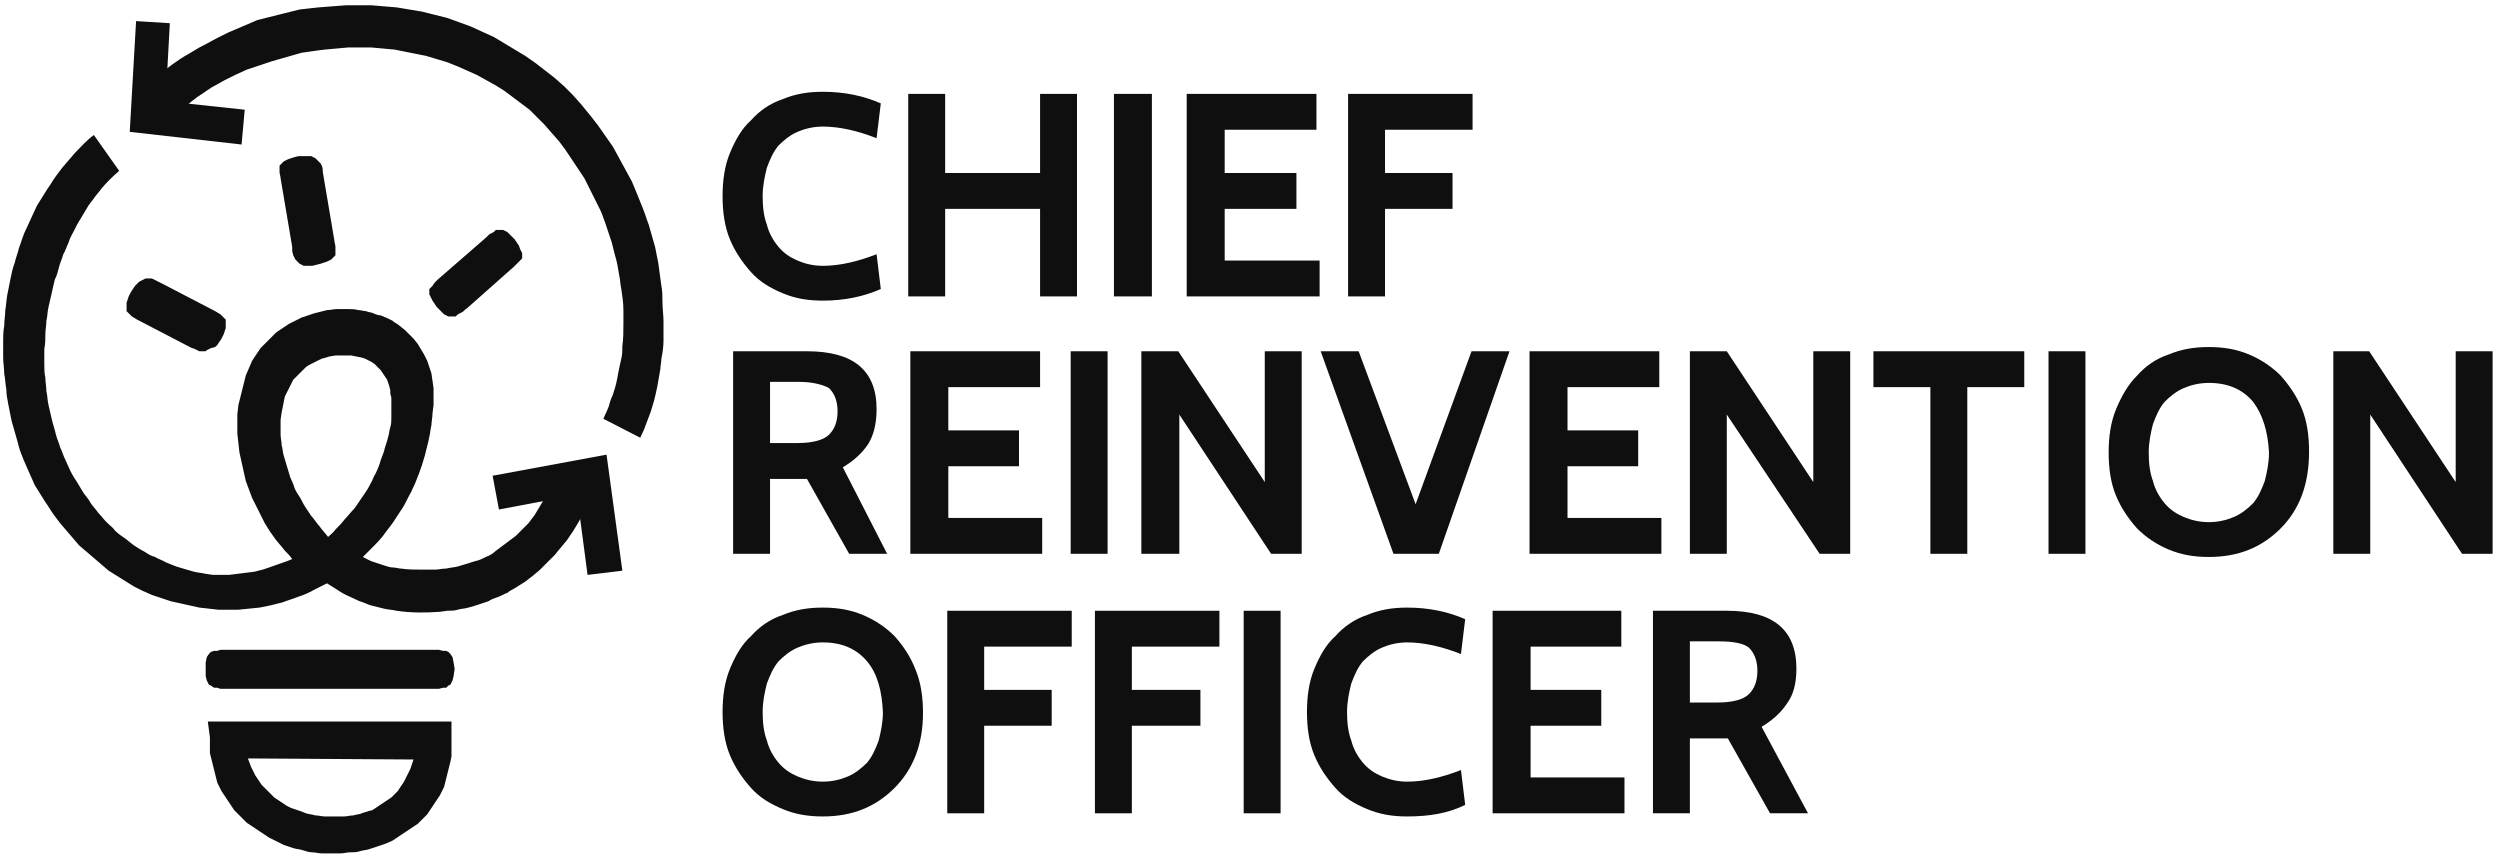 <?xml version="1.0" encoding="UTF-8"?> <svg xmlns="http://www.w3.org/2000/svg" width="237" height="81" viewBox="0 0 237 81" fill="none"> <path fill-rule="evenodd" clip-rule="evenodd" d="M139.6 12.3H131.3V16.4H137.7V19.8H131.3V28.1H127.8V8.9H139.6V12.3Z" fill="#0F0F0F"></path> <path fill-rule="evenodd" clip-rule="evenodd" d="M125.1 28.1H112.5V8.9H124.8V12.3H116.1V16.4H122.9V19.8H116.1V24.7H125.1V28.1Z" fill="#0F0F0F"></path> <path fill-rule="evenodd" clip-rule="evenodd" d="M109.2 28.1H105.6V8.9H109.2V28.1Z" fill="#0F0F0F"></path> <path fill-rule="evenodd" clip-rule="evenodd" d="M102.1 28.1H98.6V19.8H89.6V28.1H86.1V8.9H89.6V16.4H98.6V8.9H102.1V28.1Z" fill="#0F0F0F"></path> <path fill-rule="evenodd" clip-rule="evenodd" d="M78 28.5C76.6 28.5 75.4 28.3 74.2 27.8C73 27.3 72 26.7 71.2 25.8C70.4 24.9 69.7 23.9 69.2 22.7C68.7 21.5 68.5 20.1 68.5 18.6C68.5 17.1 68.7 15.7 69.2 14.5C69.7 13.3 70.3 12.2 71.2 11.4C72 10.5 73 9.8 74.2 9.4C75.4 8.9 76.6 8.7 78 8.7C80.1 8.7 81.9 9.1 83.5 9.8L83.1 13.1C81.3 12.4 79.6 12 78 12C77.1 12 76.3 12.2 75.6 12.5C74.9 12.8 74.3 13.3 73.8 13.8C73.3 14.4 73 15.1 72.7 15.9C72.5 16.7 72.3 17.6 72.3 18.6C72.3 19.6 72.4 20.5 72.7 21.3C72.9 22.1 73.3 22.8 73.8 23.4C74.3 24 74.9 24.4 75.6 24.7C76.3 25 77.1 25.2 78 25.2C79.6 25.2 81.3 24.8 83.1 24.1L83.5 27.4C81.9 28.1 80.1 28.5 78 28.5Z" fill="#0F0F0F"></path> <path fill-rule="evenodd" clip-rule="evenodd" d="M84.1 52.5H80.5L76.5 45.4H73V52.5H69.5V33.3H76.5C80.9 33.3 83.1 35.1 83.1 38.8C83.1 40.2 82.8 41.3 82.3 42.1C81.7 43 80.9 43.7 79.9 44.3L84.1 52.5ZM75.7 36.2H73V42H75.6C77.1 42 78.1 41.7 78.6 41.2C79.1 40.7 79.4 40 79.4 39C79.4 38 79.1 37.3 78.6 36.8C78.1 36.5 77.1 36.2 75.7 36.2Z" fill="#0F0F0F"></path> <path fill-rule="evenodd" clip-rule="evenodd" d="M98.8 52.5H86.3V33.3H98.6V36.7H89.9V40.8H96.6V44.2H89.9V49.1H98.8V52.5Z" fill="#0F0F0F"></path> <path fill-rule="evenodd" clip-rule="evenodd" d="M105 52.5H101.5V33.3H105V52.5Z" fill="#0F0F0F"></path> <path fill-rule="evenodd" clip-rule="evenodd" d="M123.4 52.5H120.5L111.8 39.3V52.5H108.2V33.3H111.7L119.9 45.7V33.3H123.4V52.5Z" fill="#0F0F0F"></path> <path fill-rule="evenodd" clip-rule="evenodd" d="M143.1 33.3L136.4 52.5H132.1L125.2 33.3H128.8L134.2 47.8L139.5 33.3H143.1Z" fill="#0F0F0F"></path> <path fill-rule="evenodd" clip-rule="evenodd" d="M157.5 52.5H145V33.3H157.3V36.7H148.6V40.8H155.3V44.2H148.6V49.1H157.5V52.5Z" fill="#0F0F0F"></path> <path fill-rule="evenodd" clip-rule="evenodd" d="M175.4 52.5H172.5L163.7 39.3V52.5H160.2V33.3H163.7L171.9 45.7V33.3H175.4V52.5Z" fill="#0F0F0F"></path> <path fill-rule="evenodd" clip-rule="evenodd" d="M191.9 36.7H186.5V52.5H183V36.7H177.6V33.3H191.9V36.7Z" fill="#0F0F0F"></path> <path fill-rule="evenodd" clip-rule="evenodd" d="M197.7 52.5H194.2V33.3H197.7V52.5Z" fill="#0F0F0F"></path> <path fill-rule="evenodd" clip-rule="evenodd" d="M216.2 50.1C214.4 51.9 212.2 52.8 209.4 52.8C208 52.8 206.8 52.6 205.6 52.1C204.4 51.6 203.4 50.9 202.6 50.1C201.8 49.2 201.1 48.2 200.6 47C200.1 45.8 199.9 44.4 199.9 42.9C199.9 41.4 200.1 40 200.6 38.8C201.1 37.6 201.7 36.5 202.6 35.6C203.4 34.7 204.4 34 205.6 33.6C206.8 33.1 208 32.9 209.4 32.9C210.8 32.9 212 33.1 213.2 33.6C214.4 34.1 215.4 34.8 216.2 35.6C217 36.5 217.7 37.5 218.2 38.7C218.7 39.9 218.9 41.3 218.9 42.8C218.9 45.9 218 48.3 216.2 50.1ZM213.6 38.1C212.6 36.9 211.2 36.3 209.4 36.3C208.5 36.3 207.7 36.5 207 36.8C206.3 37.1 205.7 37.6 205.2 38.1C204.7 38.7 204.4 39.4 204.1 40.2C203.9 41 203.7 41.9 203.7 42.9C203.7 43.9 203.8 44.8 204.1 45.6C204.3 46.4 204.7 47.1 205.2 47.7C205.7 48.3 206.3 48.7 207 49C207.7 49.3 208.5 49.5 209.4 49.5C210.3 49.5 211.1 49.3 211.8 49C212.5 48.7 213.1 48.2 213.6 47.7C214.1 47.1 214.4 46.4 214.7 45.6C214.9 44.8 215.1 43.9 215.1 42.9C215 40.9 214.5 39.3 213.6 38.1Z" fill="#0F0F0F"></path> <path fill-rule="evenodd" clip-rule="evenodd" d="M236.3 52.5H233.4L224.7 39.3V52.5H221.2V33.3H224.6L232.8 45.7V33.3H236.3V52.5Z" fill="#0F0F0F"></path> <path fill-rule="evenodd" clip-rule="evenodd" d="M84.8 74.7C83 76.5 80.8 77.4 78 77.4C76.6 77.4 75.4 77.2 74.2 76.7C73 76.2 72 75.6 71.2 74.7C70.4 73.8 69.7 72.8 69.2 71.6C68.7 70.4 68.5 69 68.5 67.5C68.5 66 68.7 64.6 69.2 63.4C69.7 62.2 70.3 61.1 71.2 60.3C72 59.4 73 58.7 74.2 58.3C75.4 57.8 76.6 57.6 78 57.6C79.4 57.6 80.6 57.8 81.8 58.3C83 58.8 84 59.5 84.8 60.3C85.6 61.2 86.3 62.2 86.8 63.5C87.3 64.7 87.5 66.1 87.5 67.6C87.5 70.5 86.6 72.9 84.8 74.7ZM82.2 62.7C81.2 61.5 79.8 60.9 78 60.9C77.1 60.9 76.3 61.1 75.6 61.4C74.9 61.7 74.3 62.2 73.8 62.7C73.3 63.3 73 64 72.7 64.8C72.5 65.6 72.3 66.5 72.3 67.5C72.3 68.5 72.4 69.4 72.7 70.2C72.9 71 73.3 71.7 73.8 72.3C74.3 72.9 74.9 73.3 75.6 73.6C76.3 73.9 77.1 74.1 78 74.1C78.9 74.1 79.7 73.9 80.4 73.6C81.1 73.3 81.7 72.8 82.2 72.3C82.7 71.7 83 71 83.3 70.2C83.5 69.4 83.7 68.5 83.7 67.5C83.6 65.5 83.2 63.9 82.2 62.7Z" fill="#0F0F0F"></path> <path fill-rule="evenodd" clip-rule="evenodd" d="M101.6 61.3H93.3V65.4H99.7V68.8H93.3V77.1H89.8V57.9H101.6V61.3Z" fill="#0F0F0F"></path> <path fill-rule="evenodd" clip-rule="evenodd" d="M115.6 61.3H107.3V65.4H113.8V68.8H107.3V77.1H103.8V57.9H115.6V61.3Z" fill="#0F0F0F"></path> <path fill-rule="evenodd" clip-rule="evenodd" d="M121.4 77.1H117.9V57.9H121.4V77.1Z" fill="#0F0F0F"></path> <path fill-rule="evenodd" clip-rule="evenodd" d="M133.4 77.4C132 77.4 130.8 77.2 129.6 76.7C128.4 76.2 127.4 75.6 126.6 74.7C125.8 73.8 125.1 72.8 124.6 71.6C124.1 70.4 123.9 69 123.9 67.5C123.9 66 124.1 64.6 124.6 63.4C125.1 62.2 125.7 61.1 126.6 60.3C127.4 59.4 128.4 58.7 129.6 58.3C130.8 57.8 132 57.6 133.4 57.6C135.5 57.6 137.3 58 138.9 58.7L138.5 62C136.7 61.3 135 60.9 133.4 60.9C132.5 60.9 131.7 61.1 131 61.4C130.3 61.7 129.7 62.2 129.2 62.7C128.7 63.3 128.4 64 128.1 64.8C127.9 65.6 127.7 66.5 127.7 67.5C127.7 68.5 127.8 69.4 128.1 70.2C128.3 71 128.7 71.7 129.2 72.3C129.7 72.9 130.3 73.3 131 73.6C131.7 73.9 132.5 74.1 133.4 74.1C135 74.1 136.7 73.7 138.5 73L138.9 76.3C137.3 77.1 135.5 77.4 133.4 77.4Z" fill="#0F0F0F"></path> <path fill-rule="evenodd" clip-rule="evenodd" d="M154 77.1H141.5V57.9H153.7V61.3H145.1V65.4H151.8V68.8H145.1V73.7H154V77.1Z" fill="#0F0F0F"></path> <path fill-rule="evenodd" clip-rule="evenodd" d="M171.4 77.1H167.8L163.8 70H160.2V77.1H156.7V57.9H163.7C168.1 57.9 170.3 59.7 170.3 63.4C170.3 64.8 170 65.9 169.4 66.7C168.8 67.6 168 68.3 167 68.9L171.4 77.1ZM162.9 60.8H160.2V66.6H162.8C164.3 66.6 165.3 66.3 165.8 65.8C166.3 65.3 166.6 64.6 166.6 63.6C166.6 62.6 166.3 61.9 165.8 61.4C165.3 61 164.4 60.8 162.9 60.8Z" fill="#0F0F0F"></path> <path fill-rule="evenodd" clip-rule="evenodd" d="M11.3 16.2C10.7 16.7 10.1 17.3 9.6 17.9C9.4 18.2 9.1 18.5 8.9 18.8C8.7 19.1 8.4 19.4 8.2 19.8C8 20.1 7.8 20.5 7.6 20.8C7.4 21.1 7.2 21.5 7 21.9C6.8 22.3 6.6 22.6 6.5 23C6.3 23.4 6.2 23.8 6 24.1C5.9 24.5 5.7 24.9 5.6 25.3C5.5 25.7 5.4 26.1 5.2 26.5C5.1 26.9 5 27.3 4.9 27.8C4.8 28.2 4.7 28.7 4.6 29.1C4.5 29.5 4.5 30 4.4 30.4C4.4 30.8 4.3 31.3 4.3 31.7C4.3 32.1 4.3 32.6 4.2 33.1C4.2 33.5 4.2 34 4.2 34.5C4.2 34.9 4.2 35.4 4.3 35.8C4.3 36.2 4.4 36.7 4.4 37.1C4.5 37.5 4.5 38 4.6 38.4C4.7 38.8 4.8 39.3 4.9 39.7C5 40.2 5.2 40.7 5.3 41.2C5.4 41.6 5.6 42 5.7 42.4C5.9 42.8 6 43.2 6.2 43.6C6.4 44 6.5 44.3 6.7 44.7C6.9 45.1 7.1 45.4 7.3 45.7C7.5 46 7.7 46.4 7.9 46.7C8.1 47 8.4 47.3 8.6 47.7C8.8 48 9.1 48.3 9.3 48.6C9.6 48.9 9.8 49.2 10.1 49.5C10.4 49.8 10.7 50 10.9 50.3C11.2 50.6 11.5 50.8 11.8 51C12.1 51.2 12.4 51.5 12.7 51.7C13 51.9 13.3 52.1 13.7 52.3C14 52.5 14.3 52.7 14.7 52.8C15 53 15.4 53.1 15.7 53.3C16 53.4 16.4 53.6 16.7 53.7C17 53.8 17.4 53.9 17.7 54L18.4 54.2C18.8 54.3 19.1 54.3 19.5 54.4L20.2 54.5H20.9H21.7L22.5 54.4L23.3 54.3L24.1 54.2L24.9 54L25.5 53.8C26.1 53.6 26.6 53.4 27.2 53.2L27.7 53C27.5 52.7 27.3 52.5 27 52.2C26.7 51.8 26.4 51.5 26.1 51.1L25.6 50.4L25.1 49.6L24.7 48.8L24.3 48L23.9 47.2L23.6 46.4L23.3 45.6L23.1 44.7L22.9 43.8L22.7 42.9L22.6 42L22.5 41.1V40.2V39.3L22.6 38.4L22.7 38L22.8 37.6L22.9 37.2L23 36.8L23.1 36.4L23.2 36L23.3 35.6L23.6 34.9L23.9 34.2L24.3 33.6L24.7 33L25.2 32.5L25.7 32L26.2 31.5L26.8 31.1L27.4 30.7L28 30.4L28.6 30.1L29.2 29.9L29.8 29.7C30.2 29.6 30.6 29.5 31 29.4C31.3 29.4 31.6 29.3 32 29.3C32.3 29.3 32.6 29.3 33 29.3C33.3 29.3 33.6 29.3 34 29.4C34.2 29.4 34.5 29.5 34.7 29.5C34.9 29.6 35.2 29.6 35.4 29.7C35.6 29.8 35.9 29.9 36.1 29.9C36.3 30 36.6 30.1 36.8 30.2L37.2 30.4C37.4 30.6 37.7 30.7 37.9 30.9L38.4 31.3L38.8 31.7L39.2 32.1L39.6 32.6L39.9 33.1L40.2 33.6L40.5 34.2L40.7 34.8L40.9 35.4L41 36.1L41.1 36.8V37.6V38.4L41 39.2C41 39.6 40.9 40 40.9 40.3C40.8 40.7 40.8 41 40.7 41.4C40.6 42 40.4 42.6 40.3 43.1C40.2 43.4 40.1 43.8 40 44.1C39.8 44.7 39.6 45.2 39.4 45.7C39.3 46 39.1 46.3 39 46.6C38.7 47.1 38.5 47.6 38.2 48.1C38 48.4 37.8 48.7 37.6 49C37.3 49.5 37 49.9 36.6 50.4C36.2 51 35.7 51.5 35.2 52C34.9 52.3 34.7 52.5 34.4 52.8C34.8 53 35.1 53.2 35.5 53.3C35.8 53.4 36.1 53.5 36.4 53.6C36.7 53.7 37 53.8 37.3 53.8C37.5 53.8 37.8 53.9 38 53.9C38.7 54 39.3 54 40 54C40.4 54 40.8 54 41.2 54C41.6 54 41.9 53.9 42.3 53.9C42.7 53.8 43 53.8 43.4 53.7C43.7 53.6 44.1 53.5 44.4 53.4C44.7 53.3 45 53.2 45.4 53.1C45.7 53 46 52.8 46.3 52.7C46.5 52.6 46.7 52.5 46.9 52.3L47.3 52L47.7 51.7L48.1 51.4L48.5 51.1L48.9 50.8L49.3 50.4L49.7 50L50.1 49.6L50.4 49.2L50.7 48.8L51 48.3L51.3 47.8L51.6 47.3C51.9 46.9 52.1 46.4 52.3 46L55.1 44.9L55.8 47.8C55.3 48.7 54.8 49.6 54.3 50.4C54 50.8 53.8 51.2 53.5 51.5C53.2 51.9 52.9 52.2 52.6 52.6C52.4 52.8 52.1 53.1 51.9 53.3C51.7 53.5 51.4 53.8 51.2 54C51 54.2 50.7 54.4 50.5 54.6C50.2 54.8 50 55 49.7 55.2C49.4 55.4 49.2 55.5 48.9 55.7C48.6 55.9 48.3 56 48.1 56.2C47.8 56.3 47.5 56.5 47.2 56.6C46.9 56.7 46.6 56.8 46.3 57C46 57.1 45.7 57.2 45.4 57.3C45.1 57.4 44.8 57.5 44.4 57.6C44.1 57.7 43.7 57.7 43.4 57.8C43.1 57.9 42.7 57.9 42.4 57.9L41.7 58C40.3 58.1 38.9 58.1 37.6 57.9C37.2 57.8 36.8 57.8 36.4 57.7C36 57.6 35.6 57.5 35.2 57.4C34.8 57.3 34.5 57.1 34.1 57C33.7 56.8 33.2 56.6 32.8 56.4C32.4 56.2 32.1 56 31.8 55.8C31.5 55.6 31.3 55.5 31 55.3C30.6 55.5 30.2 55.7 29.8 55.9C29.3 56.2 28.8 56.4 28.2 56.6C27.7 56.8 27.3 56.9 26.8 57.1C26.4 57.2 26 57.3 25.6 57.4L24.6 57.6L23.6 57.7L22.6 57.8H21.6H20.7L19.8 57.7L18.9 57.6L18 57.4L17.1 57.2L16.2 57L15.3 56.7L14.4 56.4L13.5 56L12.7 55.6L11.9 55.1L11.1 54.6L10.3 54.1L9.6 53.5L8.9 52.9L8.2 52.3L7.5 51.7L6.9 51L6.3 50.3L5.7 49.6L5.1 48.8C4.8 48.4 4.6 48 4.3 47.6L3.8 46.8L3.3 46L2.9 45.1L2.5 44.2C2.4 44 2.3 43.7 2.2 43.5C2 43 1.8 42.5 1.7 42C1.5 41.3 1.3 40.6 1.1 39.9C1 39.4 0.9 38.9 0.8 38.4C0.7 37.9 0.6 37.4 0.6 36.9C0.5 36.4 0.5 35.9 0.4 35.4C0.4 34.9 0.3 34.4 0.3 33.9C0.3 33.4 0.3 32.9 0.3 32.4C0.3 31.9 0.3 31.4 0.4 30.9C0.4 30.4 0.5 29.9 0.5 29.4C0.6 28.9 0.6 28.4 0.7 27.9C0.8 27.4 0.9 26.9 1 26.4C1.1 25.9 1.2 25.4 1.4 24.9C1.5 24.4 1.7 24 1.8 23.5C2 23 2.1 22.6 2.3 22.1C2.5 21.7 2.7 21.2 2.9 20.8C3.1 20.4 3.3 19.9 3.5 19.5L4 18.7L4.5 17.9C4.8 17.5 5 17.1 5.3 16.7L5.9 15.9L6.5 15.2L7.1 14.5C7.7 13.9 8.2 13.3 8.9 12.8L11.3 16.2ZM31.1 50.9C31.3 50.7 31.6 50.5 31.8 50.2C32.1 49.9 32.4 49.6 32.7 49.2C33 48.9 33.3 48.5 33.6 48.2C33.9 47.8 34.2 47.3 34.5 46.9C34.7 46.6 34.9 46.3 35.1 45.9C35.3 45.6 35.4 45.2 35.6 44.9C35.8 44.5 36 44 36.1 43.6C36.2 43.3 36.3 43.1 36.4 42.8C36.5 42.3 36.7 41.9 36.8 41.4C36.9 41.1 36.9 40.8 37 40.5C37.1 40.2 37.1 39.9 37.1 39.6V39.1V38.6V38.1V37.7L37 37.3V37L36.9 36.6L36.8 36.3L36.7 36L36.5 35.7L36.3 35.4L36.1 35.1L35.9 34.9L35.7 34.7L35.5 34.5L35.2 34.3L35 34.2L34.8 34.1L34.6 34L34.3 33.9L33.8 33.8L33.3 33.7H33H32.7H32.4H32.1H31.8L31.2 33.8L30.9 33.9L30.5 34L30.1 34.2L29.7 34.4L29.3 34.6L29 34.8L28.7 35.1L28.4 35.4L28.1 35.7L27.8 36L27.6 36.4L27.4 36.8L27.2 37.2L27 37.6L26.9 38.1L26.8 38.6L26.7 39.1L26.6 39.8V40.5V41.2C26.6 41.5 26.7 41.9 26.7 42.2C26.8 42.5 26.8 42.9 26.9 43.2C27 43.5 27.1 43.9 27.2 44.2C27.3 44.5 27.4 44.9 27.5 45.2C27.6 45.5 27.8 45.8 27.9 46.2C28 46.5 28.2 46.8 28.4 47.1C28.6 47.4 28.7 47.7 28.9 48C29.1 48.3 29.3 48.6 29.5 48.9C29.8 49.2 30 49.6 30.3 49.9C30.5 50.2 30.8 50.5 31.1 50.9Z" fill="#0F0F0F"></path> <path fill-rule="evenodd" clip-rule="evenodd" d="M46.7 45.1L57.5 43.1L59 54.1L55.7 54.5L54.7 46.9L47.3 48.3L46.7 45.1Z" fill="#0F0F0F"></path> <path fill-rule="evenodd" clip-rule="evenodd" d="M19.3 4.3L20.4 3.7L21 3.4L21.6 3.1L22.3 2.8L23 2.5L23.7 2.2L24.4 1.9L25.2 1.7L26 1.5L26.8 1.3L27.6 1.1L28.4 0.9L29.3 0.8L30.2 0.7L31.5 0.6L32.8 0.5H34H35.2L36.4 0.6L37.6 0.7L38.8 0.9L40 1.1L41.2 1.4L42.4 1.7L43.5 2.1L44.6 2.5L45.7 3L46.8 3.5L47.8 4.1L48.8 4.7L49.8 5.3L50.8 6L51.7 6.7L52.6 7.4L53.5 8.2L54.3 9L55.1 9.9L56 11L56.7 11.9L57.4 12.9L58.1 13.9L58.7 15L59.3 16.1L59.9 17.2L60.4 18.4C60.6 18.9 60.8 19.4 61 19.9C61.2 20.4 61.3 20.8 61.5 21.3C61.7 22 61.9 22.7 62.1 23.4C62.2 23.9 62.3 24.4 62.4 24.9C62.5 25.6 62.6 26.4 62.7 27.1C62.8 27.6 62.8 28.1 62.8 28.6C62.8 29.2 62.9 29.9 62.9 30.5C62.9 31.1 62.9 31.7 62.9 32.3C62.9 32.9 62.8 33.5 62.7 34C62.7 34.3 62.6 34.7 62.6 35C62.5 35.6 62.4 36.1 62.3 36.7C62.2 37.2 62.1 37.6 62 38C61.9 38.3 61.8 38.7 61.7 39C61.5 39.5 61.3 40.1 61.1 40.6C61 40.9 60.8 41.2 60.7 41.5L57.2 39.7C57.4 39.2 57.7 38.7 57.8 38.2C57.9 37.8 58.1 37.5 58.2 37.1C58.4 36.5 58.5 36 58.6 35.4C58.7 34.9 58.8 34.4 58.9 34C59 33.6 59 33.2 59 32.8C59.1 32.1 59.1 31.4 59.1 30.7C59.1 30.3 59.1 29.8 59.1 29.4C59.1 28.7 59 28.1 58.9 27.4C58.8 27 58.8 26.5 58.7 26.1C58.6 25.5 58.5 24.8 58.3 24.2C58.2 23.8 58.1 23.4 58 23C57.8 22.4 57.6 21.8 57.4 21.2C57.2 20.7 57.1 20.3 56.9 19.9L56.4 18.9L55.9 17.9L55.4 16.9L54.8 16L54.2 15.1L53.6 14.2L53 13.4L52.3 12.6L51.6 11.8L50.9 11.1L50.2 10.4L49.4 9.8L48.6 9.2L47.8 8.6L47 8.1L46.1 7.6L45.2 7.1L44.3 6.7L43.4 6.3L42.4 5.9L41.4 5.6L40.4 5.3L39.4 5.1L38.4 4.9L37.4 4.7L36.3 4.6L35.2 4.5H34.1H33L31.9 4.6L30.8 4.7L30 4.8L29.3 4.9L28.6 5L27.9 5.2L27.2 5.4L26.5 5.6L25.8 5.8L25.2 6L24.6 6.2L24 6.4L23.4 6.6L22.3 7.1L21.3 7.6L20.4 8.1C20 8.3 19.6 8.6 19.3 8.8L18.7 9.2C18.3 9.5 17.9 9.8 17.5 10.2L13.9 10.8L14.8 7.3C15.8 6.5 16.8 5.7 17.9 5.1L18.9 4.5L19.3 4.3Z" fill="#0F0F0F"></path> <path fill-rule="evenodd" clip-rule="evenodd" d="M22.9 13.7L12.3 12.5L12.9 2L16.1 2.2L15.7 9.6L23.2 10.4L22.9 13.7Z" fill="#0F0F0F"></path> <path fill-rule="evenodd" clip-rule="evenodd" d="M18 32.9L13 30.3C12.8 30.2 12.7 30.1 12.5 30L12.4 29.9L12.3 29.8L12.2 29.7L12.1 29.6L12 29.5V29.3V29.1V28.9V28.7L12.1 28.4L12.2 28.1L12.4 27.7L12.6 27.4L12.8 27.1L13 26.9L13.2 26.7L13.4 26.6L13.6 26.5L13.8 26.4H13.9H14H14.2H14.4L14.6 26.5L15 26.7L15.4 26.9L20.4 29.5C20.6 29.6 20.7 29.7 20.9 29.8L21 29.9L21.1 30L21.2 30.1L21.3 30.2L21.4 30.3V30.5V30.7V30.9V31.1L21.3 31.4L21.2 31.7L21 32.1L20.8 32.4L20.6 32.7L20.4 32.9L20 33L19.8 33.1L19.6 33.2L19.5 33.3H19.4H19.3H19.1H18.9L18.7 33.2C18.5 33.1 18.3 33 18.2 33L18 32.9Z" fill="#0F0F0F"></path> <path fill-rule="evenodd" clip-rule="evenodd" d="M27.7 23.4L26.6 16.9C26.6 16.7 26.5 16.5 26.5 16.3V16.1V15.9V15.7L26.6 15.6L26.7 15.5L26.8 15.4L26.9 15.3L27.1 15.2L27.3 15.1L27.6 15L27.9 14.9L28.3 14.8H28.7H29H29.3H29.5L29.7 14.9L29.9 15L30 15.1L30.1 15.2L30.2 15.3L30.3 15.4L30.4 15.5L30.5 15.7C30.6 15.9 30.6 16.1 30.6 16.3L31.7 22.8C31.7 23 31.8 23.2 31.8 23.4V23.6V23.8V24V24.2L31.7 24.3L31.6 24.4L31.5 24.5L31.4 24.6L31.2 24.7L31 24.8L30.7 24.9L30.4 25L30 25.1L29.6 25.2H29.3H29H28.8L28.6 25.1L28.4 25L28.3 24.9L28.2 24.8L28.1 24.7L28 24.6L27.9 24.4L27.8 24.2L27.7 23.8V23.4Z" fill="#0F0F0F"></path> <path fill-rule="evenodd" clip-rule="evenodd" d="M46.1 22.5L46.4 22.2L46.6 22.1L46.8 22L46.9 21.9L47 21.8H47.1H47.3H47.5H47.7L47.9 21.9L48.1 22L48.3 22.2L48.5 22.4L48.8 22.7L49 23L49.2 23.3L49.3 23.6L49.4 23.8L49.5 24V24.2V24.4V24.5L49.4 24.6L49.3 24.7L49.2 24.8L49.1 24.9C49 25 48.8 25.2 48.7 25.3L44.3 29.2C44.1 29.3 44 29.5 43.8 29.6L43.6 29.7L43.4 29.8L43.3 29.9L43.2 30H43H42.9H42.7H42.5L42.3 29.9L42.1 29.8L41.9 29.6L41.7 29.4L41.4 29.1L41.2 28.8L41 28.5L40.9 28.3L40.8 28.1L40.7 27.9V27.7V27.5V27.4L40.8 27.3L40.9 27.2L41 27.1L41.2 26.8L41.5 26.5L46.1 22.5Z" fill="#0F0F0F"></path> <path fill-rule="evenodd" clip-rule="evenodd" d="M21.3 61.6H41.6L42 61.7H42.3L42.5 61.8L42.7 62L42.9 62.3L43 62.8L43.1 63.4L43 64.1L42.9 64.5L42.7 64.9L42.5 65L42.3 65.2H42L41.6 65.3H21.3H20.9L20.6 65.2H20.3L20 65L19.8 64.9L19.6 64.5L19.5 64.1V63.4V62.8L19.6 62.3L19.8 62L20 61.8L20.3 61.7H20.6L20.9 61.6H21.3Z" fill="#0F0F0F"></path> <path fill-rule="evenodd" clip-rule="evenodd" d="M19.7 68.4H42.8V70.2V70.7V71.2V71.7L42.7 72.2L42.6 72.6L42.5 73L42.4 73.4L42.3 73.8L42.2 74.2L42.1 74.6L41.9 75L41.7 75.4L41.5 75.7L41.3 76L41.1 76.3L40.9 76.6L40.7 76.9L40.5 77.2L40.2 77.5L39.9 77.8L39.6 78.1L39.3 78.3L39 78.5L38.7 78.7L38.4 78.9L38.1 79.1L37.8 79.3L37.5 79.5L37.2 79.7L36.5 80L35.9 80.2C35.6 80.3 35.3 80.4 35 80.5C34.7 80.6 34.4 80.6 34.1 80.7C33.8 80.8 33.5 80.8 33.2 80.8C32.9 80.8 32.6 80.9 32.3 80.9C32 80.9 31.7 80.9 31.4 80.9C31.1 80.9 30.8 80.9 30.5 80.9C30.2 80.9 29.9 80.8 29.6 80.8C29.3 80.8 29 80.7 28.7 80.6C28.4 80.5 28.1 80.5 27.8 80.4C27.5 80.3 27.2 80.2 26.9 80.1L26.3 79.8L25.9 79.6L25.5 79.4L25.2 79.2L24.9 79L24.6 78.8L24.3 78.6L24 78.4L23.7 78.2L23.4 78L23.1 77.7L22.8 77.4L22.5 77.1L22.2 76.8L22 76.5L21.8 76.2L21.6 75.9L21.4 75.6L21.2 75.3L21 75L20.8 74.6L20.6 74.2L20.5 73.8L20.4 73.4L20.3 73L20.2 72.6L20.1 72.2L20 71.8L19.9 71.4V70.9V70.4V69.9L19.7 68.4ZM23.5 71.9L23.8 72.7L24 73.1L24.2 73.5L24.4 73.8L24.6 74.1L24.8 74.4L25.1 74.7L25.4 75L25.7 75.3L26 75.6L26.3 75.8L26.6 76L26.9 76.2L27.2 76.4L27.6 76.6L28.2 76.8C28.5 76.9 28.8 77 29 77.1C29.3 77.2 29.6 77.2 29.9 77.3C30.2 77.3 30.5 77.4 30.8 77.4C31 77.4 31.2 77.4 31.5 77.4C31.9 77.4 32.2 77.4 32.6 77.4C32.9 77.4 33.2 77.3 33.5 77.3C33.8 77.2 34.1 77.2 34.3 77.1C34.5 77 34.7 77 34.9 76.9L35.3 76.8L35.6 76.6L35.9 76.4L36.2 76.2L36.5 76L36.8 75.8L37.1 75.6L37.4 75.3L37.7 75L37.9 74.7L38.1 74.4L38.3 74.1L38.5 73.7L38.7 73.3L38.9 72.9L39.2 72L23.5 71.9Z" fill="#0F0F0F"></path> </svg> 